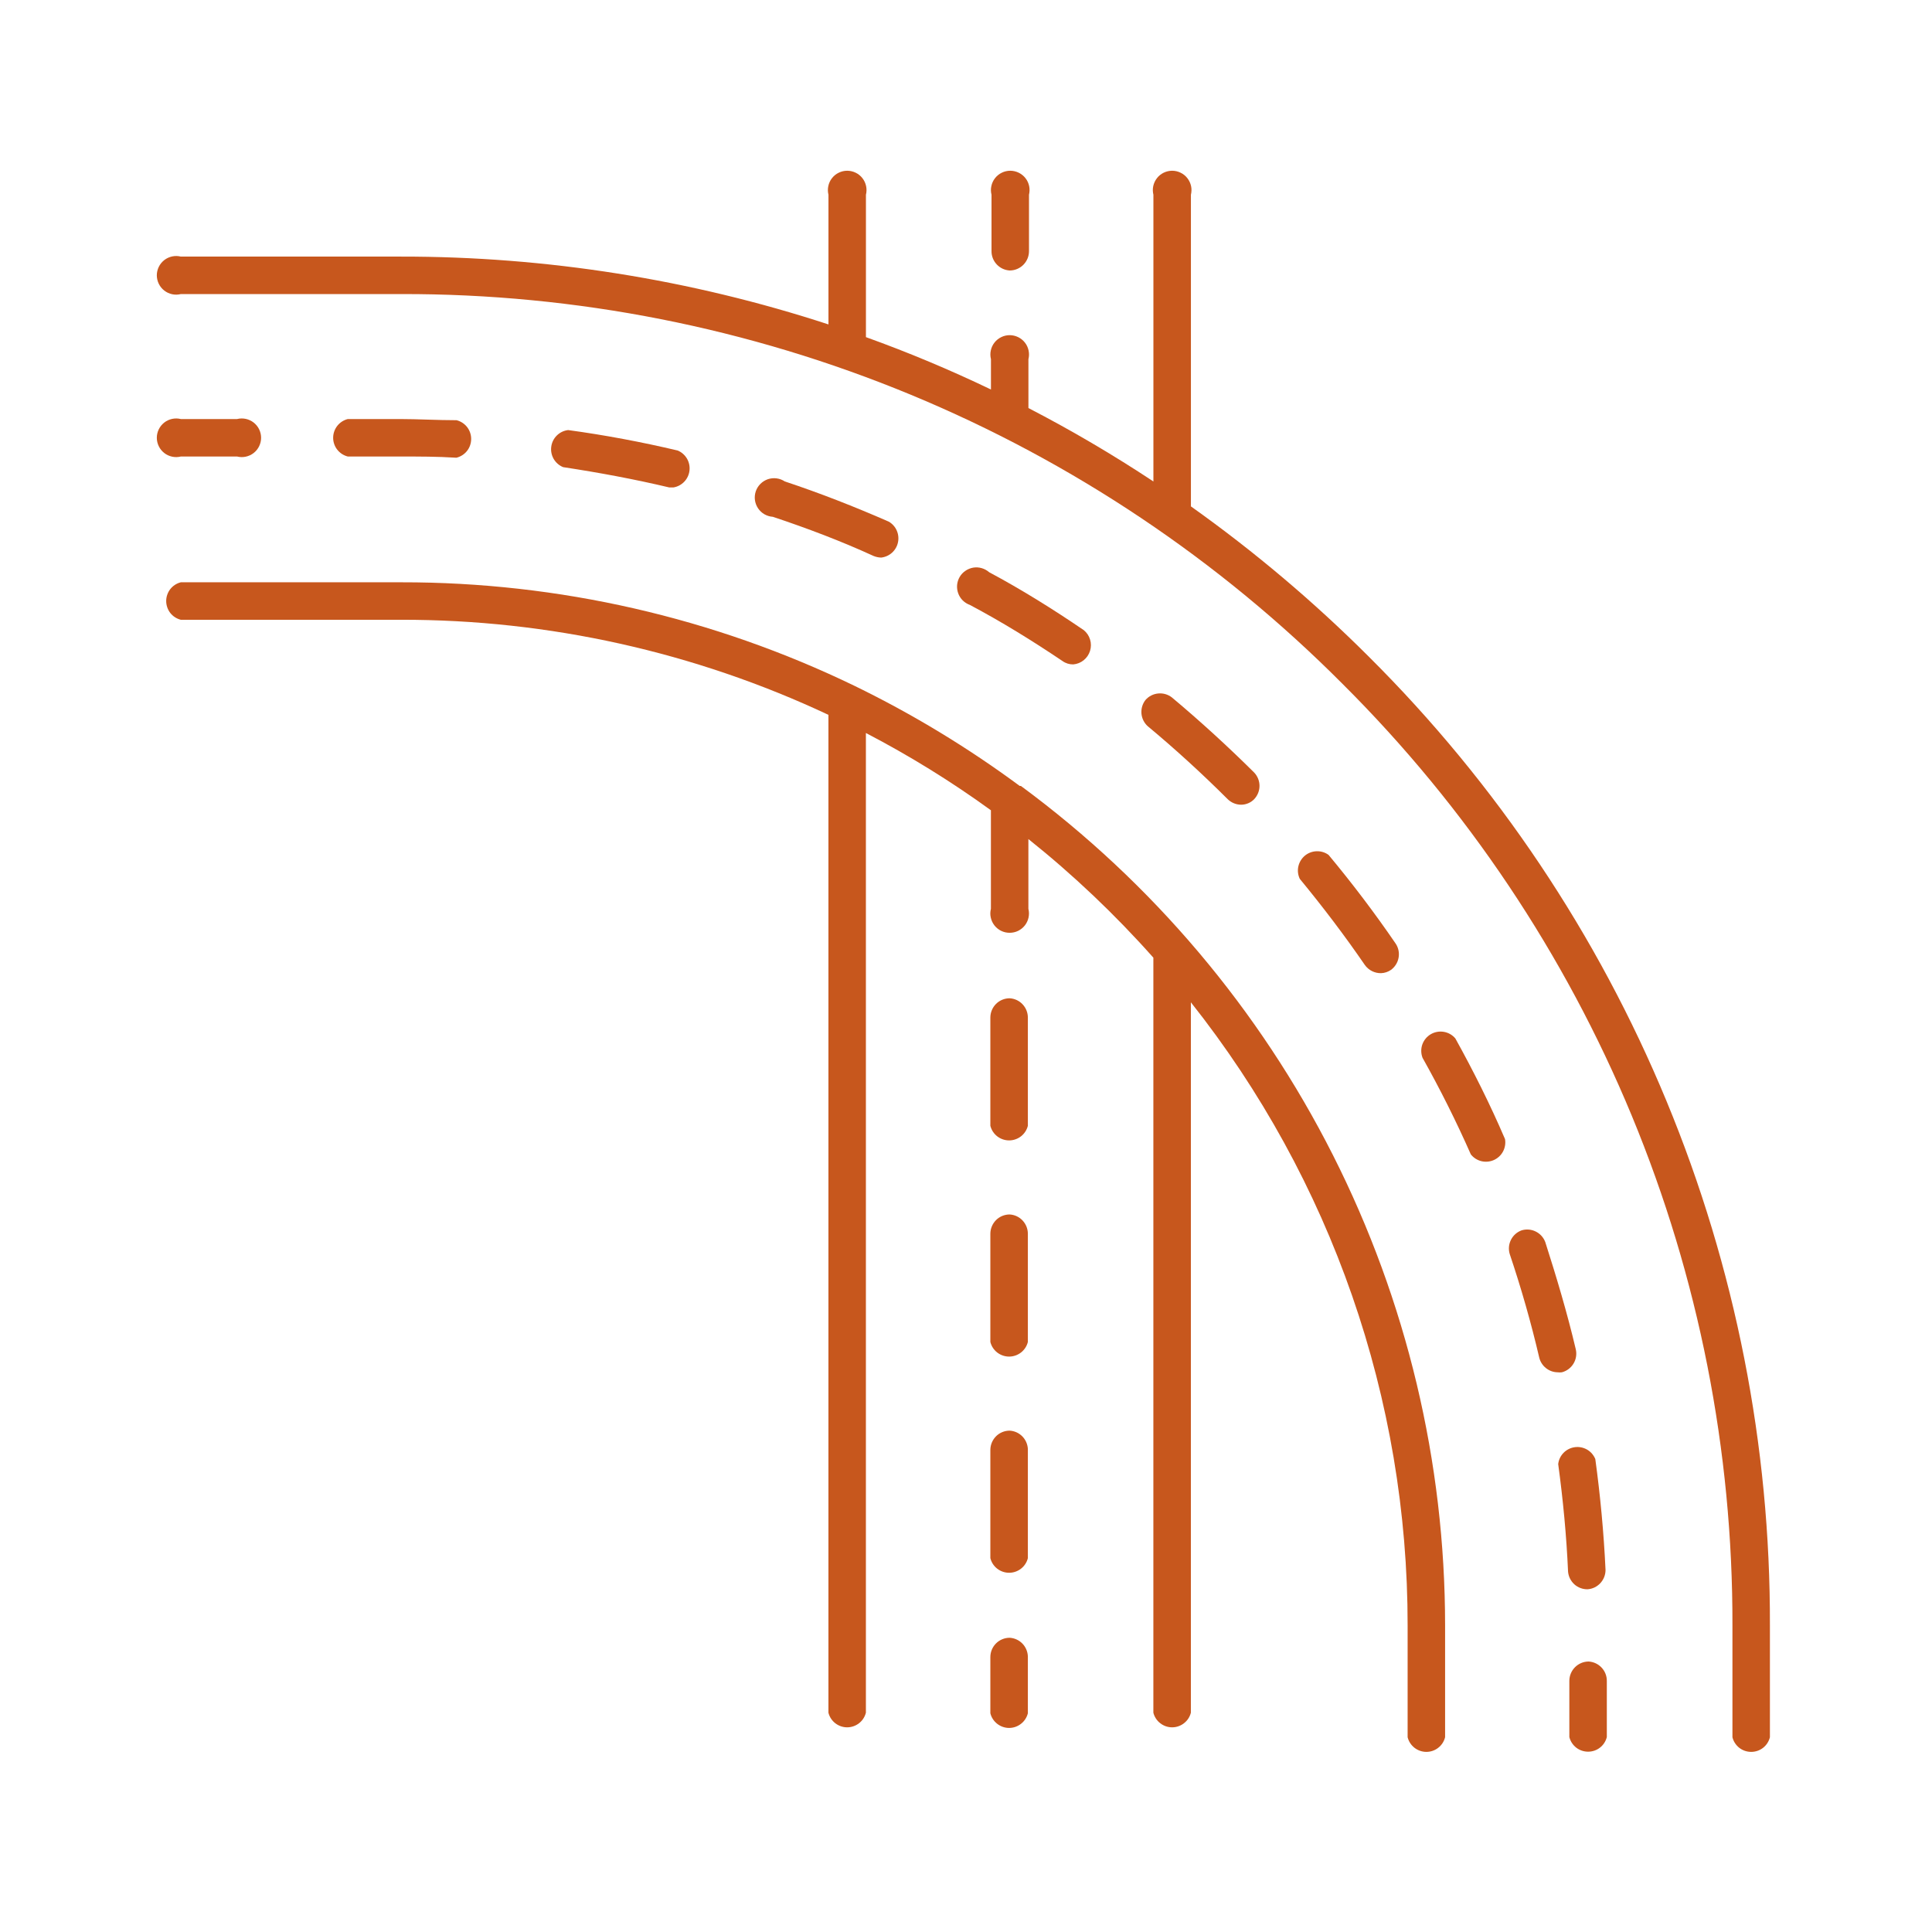 <svg width="48" height="48" viewBox="0 0 48 48" fill="none" xmlns="http://www.w3.org/2000/svg">
<path d="M25.085 6.72C25.212 6.72 25.334 6.67 25.424 6.58C25.514 6.49 25.565 6.368 25.565 6.24V4.839C25.582 4.768 25.584 4.694 25.569 4.623C25.554 4.551 25.523 4.484 25.478 4.427C25.433 4.369 25.375 4.323 25.31 4.291C25.244 4.259 25.172 4.242 25.099 4.242C25.026 4.242 24.954 4.259 24.889 4.291C24.823 4.323 24.766 4.369 24.721 4.427C24.676 4.484 24.645 4.551 24.63 4.623C24.614 4.694 24.616 4.768 24.634 4.839V6.24C24.633 6.363 24.68 6.481 24.764 6.57C24.848 6.659 24.962 6.713 25.085 6.72Z" fill="#C7571D"/>
<path d="M25.085 30.173C24.958 30.173 24.836 30.223 24.746 30.313C24.656 30.404 24.605 30.526 24.605 30.653V33.341C24.631 33.445 24.691 33.537 24.776 33.603C24.86 33.668 24.964 33.704 25.071 33.704C25.178 33.704 25.282 33.668 25.366 33.603C25.451 33.537 25.511 33.445 25.537 33.341V30.653C25.537 30.53 25.49 30.413 25.406 30.323C25.323 30.234 25.208 30.18 25.085 30.173Z" fill="#C7571D"/>
<path d="M25.085 35.544C24.958 35.544 24.836 35.594 24.746 35.684C24.656 35.775 24.605 35.897 24.605 36.024V38.712C24.631 38.816 24.691 38.908 24.776 38.974C24.86 39.039 24.964 39.075 25.071 39.075C25.178 39.075 25.282 39.039 25.366 38.974C25.451 38.908 25.511 38.816 25.537 38.712V36C25.531 35.882 25.482 35.77 25.398 35.685C25.315 35.601 25.204 35.551 25.085 35.544Z" fill="#C7571D"/>
<path d="M25.085 24.802C24.958 24.802 24.836 24.852 24.746 24.942C24.656 25.032 24.605 25.154 24.605 25.282V27.97C24.631 28.073 24.691 28.166 24.776 28.232C24.86 28.297 24.964 28.333 25.071 28.333C25.178 28.333 25.282 28.297 25.366 28.232C25.451 28.166 25.511 28.073 25.537 27.97V25.282C25.537 25.159 25.49 25.041 25.406 24.952C25.323 24.863 25.208 24.809 25.085 24.802Z" fill="#C7571D"/>
<path d="M25.085 40.69C24.958 40.69 24.836 40.74 24.746 40.83C24.656 40.92 24.605 41.042 24.605 41.169V42.566C24.631 42.67 24.691 42.762 24.776 42.828C24.86 42.894 24.964 42.93 25.071 42.93C25.178 42.93 25.282 42.894 25.366 42.828C25.451 42.762 25.511 42.67 25.537 42.566V41.155C25.533 41.035 25.485 40.921 25.402 40.835C25.318 40.748 25.205 40.697 25.085 40.69Z" fill="#C7571D"/>
<path d="M34.013 16.32C32.645 14.953 31.165 13.702 29.588 12.581V4.839C29.605 4.768 29.607 4.694 29.592 4.623C29.576 4.551 29.545 4.484 29.5 4.427C29.456 4.369 29.398 4.323 29.332 4.291C29.267 4.259 29.195 4.242 29.122 4.242C29.049 4.242 28.977 4.259 28.911 4.291C28.846 4.323 28.788 4.369 28.744 4.427C28.699 4.484 28.668 4.551 28.652 4.623C28.637 4.694 28.639 4.768 28.656 4.839V11.962C27.654 11.299 26.618 10.69 25.551 10.138V8.924C25.569 8.853 25.57 8.779 25.555 8.708C25.54 8.636 25.509 8.569 25.464 8.512C25.419 8.454 25.361 8.408 25.296 8.376C25.23 8.344 25.158 8.327 25.085 8.327C25.012 8.327 24.94 8.344 24.875 8.376C24.809 8.408 24.752 8.454 24.707 8.512C24.662 8.569 24.631 8.636 24.616 8.708C24.601 8.779 24.602 8.853 24.62 8.924V9.677C23.608 9.191 22.573 8.757 21.514 8.376V4.839C21.532 4.768 21.533 4.694 21.518 4.623C21.503 4.551 21.472 4.484 21.427 4.427C21.382 4.369 21.325 4.323 21.259 4.291C21.193 4.259 21.121 4.242 21.048 4.242C20.975 4.242 20.903 4.259 20.838 4.291C20.772 4.323 20.715 4.369 20.67 4.427C20.625 4.484 20.594 4.551 20.579 4.623C20.564 4.694 20.565 4.768 20.583 4.839V8.06C17.154 6.939 13.568 6.371 9.96 6.375H4.493C4.422 6.357 4.348 6.356 4.277 6.371C4.206 6.386 4.139 6.417 4.081 6.462C4.024 6.507 3.977 6.564 3.945 6.63C3.913 6.696 3.896 6.768 3.896 6.84C3.896 6.913 3.913 6.985 3.945 7.051C3.977 7.117 4.024 7.174 4.081 7.219C4.139 7.264 4.206 7.295 4.277 7.31C4.348 7.325 4.422 7.324 4.493 7.306H9.96C14.307 7.295 18.612 8.145 22.628 9.807C26.643 11.47 30.29 13.912 33.356 16.992C36.436 20.058 38.878 23.705 40.541 27.72C42.203 31.736 43.053 36.041 43.042 40.388V43.162C43.068 43.266 43.128 43.358 43.212 43.424C43.297 43.49 43.401 43.525 43.508 43.525C43.615 43.525 43.718 43.49 43.803 43.424C43.887 43.358 43.947 43.266 43.973 43.162V40.388C43.987 35.917 43.114 31.487 41.404 27.356C39.695 23.225 37.182 19.474 34.013 16.32Z" fill="#C7571D"/>
<path d="M25.363 19.526H25.334C24.048 18.575 22.677 17.744 21.239 17.044C17.728 15.343 13.876 14.462 9.974 14.467H4.492C4.388 14.493 4.296 14.553 4.23 14.637C4.165 14.722 4.129 14.825 4.129 14.932C4.129 15.039 4.165 15.143 4.23 15.228C4.296 15.312 4.388 15.372 4.492 15.398H9.959C13.631 15.392 17.259 16.199 20.582 17.76V42.552C20.608 42.655 20.668 42.748 20.752 42.813C20.837 42.879 20.94 42.915 21.047 42.915C21.154 42.915 21.258 42.879 21.343 42.813C21.427 42.748 21.487 42.655 21.513 42.552V18.211C22.594 18.774 23.632 19.415 24.619 20.131V22.579C24.601 22.65 24.599 22.724 24.615 22.795C24.63 22.866 24.661 22.933 24.706 22.991C24.751 23.048 24.808 23.095 24.874 23.127C24.939 23.159 25.011 23.175 25.084 23.175C25.157 23.175 25.229 23.159 25.295 23.127C25.36 23.095 25.418 23.048 25.463 22.991C25.508 22.933 25.539 22.866 25.554 22.795C25.569 22.724 25.568 22.65 25.55 22.579V20.846C26.667 21.738 27.706 22.724 28.655 23.793V42.552C28.681 42.655 28.741 42.748 28.826 42.813C28.91 42.879 29.014 42.915 29.121 42.915C29.228 42.915 29.332 42.879 29.416 42.813C29.501 42.748 29.561 42.655 29.587 42.552V24.902C33.08 29.307 34.978 34.765 34.972 40.387V43.161C34.998 43.265 35.058 43.357 35.142 43.423C35.227 43.489 35.331 43.525 35.438 43.525C35.545 43.525 35.649 43.489 35.733 43.423C35.818 43.357 35.877 43.265 35.903 43.161V40.387C35.903 36.327 34.949 32.324 33.118 28.701C31.287 25.078 28.631 21.935 25.363 19.526Z" fill="#C7571D"/>
<path d="M4.493 11.342H5.89C5.961 11.36 6.035 11.361 6.106 11.346C6.177 11.331 6.244 11.3 6.302 11.255C6.359 11.21 6.406 11.153 6.438 11.087C6.47 11.021 6.487 10.95 6.487 10.877C6.487 10.803 6.47 10.732 6.438 10.666C6.406 10.6 6.359 10.543 6.302 10.498C6.244 10.453 6.177 10.422 6.106 10.407C6.035 10.392 5.961 10.393 5.89 10.411H4.493C4.422 10.393 4.348 10.392 4.277 10.407C4.206 10.422 4.139 10.453 4.081 10.498C4.024 10.543 3.977 10.6 3.945 10.666C3.913 10.732 3.896 10.803 3.896 10.877C3.896 10.95 3.913 11.021 3.945 11.087C3.977 11.153 4.024 11.21 4.081 11.255C4.139 11.3 4.206 11.331 4.277 11.346C4.348 11.361 4.422 11.36 4.493 11.342Z" fill="#C7571D"/>
<path d="M9.961 11.342C10.412 11.342 10.868 11.342 11.319 11.371H11.343C11.447 11.345 11.539 11.285 11.605 11.201C11.671 11.117 11.706 11.012 11.706 10.905C11.706 10.799 11.671 10.695 11.605 10.61C11.539 10.526 11.447 10.466 11.343 10.44C10.863 10.44 10.383 10.411 9.941 10.411H8.641C8.537 10.437 8.445 10.497 8.379 10.581C8.313 10.666 8.277 10.77 8.277 10.877C8.277 10.984 8.313 11.088 8.379 11.172C8.445 11.256 8.537 11.316 8.641 11.342H9.961Z" fill="#C7571D"/>
<path d="M39.443 39.485C39.564 39.477 39.678 39.422 39.76 39.333C39.843 39.244 39.889 39.127 39.889 39.005C39.846 38.083 39.759 37.157 39.635 36.25C39.594 36.151 39.523 36.068 39.431 36.015C39.338 35.962 39.231 35.94 39.125 35.955C39.02 35.969 38.922 36.018 38.847 36.094C38.772 36.17 38.725 36.269 38.713 36.375C38.833 37.258 38.919 38.155 38.958 39.048C38.969 39.169 39.025 39.281 39.114 39.362C39.204 39.443 39.322 39.487 39.443 39.485Z" fill="#C7571D"/>
<path d="M16.626 12.11H16.732C16.835 12.093 16.929 12.043 17.001 11.967C17.073 11.892 17.118 11.795 17.13 11.692C17.142 11.588 17.12 11.483 17.067 11.393C17.014 11.304 16.934 11.233 16.837 11.193C15.945 10.982 15.028 10.809 14.116 10.685C14.01 10.697 13.911 10.744 13.835 10.819C13.759 10.893 13.71 10.991 13.696 11.097C13.681 11.203 13.703 11.31 13.756 11.402C13.81 11.494 13.892 11.566 13.991 11.606C14.879 11.741 15.757 11.904 16.626 12.11Z" fill="#C7571D"/>
<path d="M39.15 33.523C38.939 32.626 38.67 31.728 38.392 30.859C38.349 30.745 38.266 30.652 38.157 30.598C38.048 30.543 37.923 30.532 37.806 30.567C37.691 30.608 37.595 30.692 37.54 30.802C37.484 30.912 37.473 31.039 37.509 31.157C37.792 31.997 38.041 32.866 38.243 33.734C38.269 33.835 38.327 33.925 38.409 33.99C38.49 34.055 38.59 34.092 38.694 34.094C38.731 34.099 38.768 34.099 38.805 34.094C38.925 34.063 39.029 33.985 39.093 33.879C39.158 33.772 39.178 33.645 39.15 33.523Z" fill="#C7571D"/>
<path d="M34.314 24.178C34.401 24.175 34.487 24.146 34.559 24.096C34.657 24.024 34.725 23.916 34.747 23.796C34.77 23.675 34.745 23.551 34.678 23.448C34.16 22.69 33.599 21.95 33.008 21.24C32.922 21.177 32.817 21.145 32.71 21.149C32.604 21.152 32.501 21.191 32.419 21.259C32.337 21.328 32.28 21.422 32.257 21.526C32.234 21.63 32.247 21.739 32.293 21.835C32.859 22.522 33.407 23.242 33.91 23.976C33.956 24.04 34.017 24.092 34.087 24.127C34.157 24.162 34.235 24.18 34.314 24.178Z" fill="#C7571D"/>
<path d="M36.158 25.8C36.085 25.713 35.984 25.655 35.872 25.636C35.76 25.617 35.645 25.638 35.547 25.695C35.449 25.753 35.375 25.843 35.337 25.95C35.3 26.057 35.302 26.174 35.342 26.28C35.779 27.058 36.182 27.864 36.542 28.68C36.608 28.764 36.7 28.823 36.804 28.849C36.908 28.874 37.017 28.864 37.114 28.821C37.212 28.777 37.292 28.703 37.342 28.609C37.392 28.515 37.41 28.406 37.392 28.301C37.022 27.437 36.605 26.607 36.158 25.8Z" fill="#C7571D"/>
<path d="M21.706 13.814C21.766 13.838 21.829 13.851 21.893 13.853C21.994 13.841 22.088 13.799 22.163 13.731C22.238 13.663 22.29 13.573 22.31 13.474C22.331 13.375 22.32 13.272 22.279 13.18C22.238 13.087 22.168 13.01 22.081 12.96C21.236 12.59 20.367 12.249 19.498 11.961C19.437 11.921 19.367 11.894 19.294 11.885C19.221 11.875 19.147 11.883 19.077 11.906C19.008 11.93 18.944 11.97 18.892 12.022C18.84 12.074 18.801 12.137 18.777 12.207C18.754 12.277 18.746 12.351 18.756 12.424C18.766 12.497 18.792 12.566 18.833 12.628C18.874 12.689 18.928 12.74 18.992 12.777C19.056 12.813 19.127 12.835 19.201 12.84C20.05 13.123 20.89 13.44 21.706 13.814Z" fill="#C7571D"/>
<path d="M26.4 16.425C26.477 16.48 26.569 16.508 26.664 16.507C26.759 16.499 26.85 16.463 26.924 16.403C26.999 16.343 27.053 16.262 27.082 16.171C27.11 16.08 27.111 15.982 27.083 15.891C27.056 15.799 27.002 15.718 26.928 15.657C26.169 15.139 25.377 14.645 24.576 14.217C24.523 14.171 24.46 14.136 24.392 14.116C24.324 14.096 24.253 14.091 24.183 14.102C24.113 14.114 24.046 14.14 23.988 14.18C23.929 14.219 23.88 14.271 23.844 14.332C23.808 14.393 23.786 14.461 23.779 14.532C23.773 14.602 23.782 14.673 23.806 14.74C23.83 14.806 23.868 14.867 23.918 14.917C23.969 14.967 24.029 15.005 24.096 15.029C24.883 15.446 25.651 15.921 26.4 16.425Z" fill="#C7571D"/>
<path d="M30.835 19.993C30.896 19.993 30.957 19.98 31.013 19.956C31.069 19.933 31.119 19.898 31.162 19.853C31.245 19.764 31.292 19.647 31.292 19.525C31.292 19.402 31.245 19.285 31.162 19.196C30.509 18.548 29.822 17.919 29.117 17.329C29.02 17.253 28.898 17.217 28.776 17.229C28.653 17.24 28.54 17.298 28.459 17.391C28.384 17.487 28.349 17.608 28.359 17.729C28.37 17.85 28.426 17.963 28.517 18.044C29.203 18.615 29.87 19.225 30.499 19.853C30.589 19.942 30.709 19.992 30.835 19.993Z" fill="#C7571D"/>
<path d="M39.47 41.28C39.343 41.28 39.221 41.331 39.131 41.421C39.041 41.511 38.99 41.633 38.99 41.76V43.157C39.016 43.261 39.076 43.353 39.16 43.419C39.245 43.485 39.349 43.52 39.456 43.52C39.563 43.52 39.667 43.485 39.751 43.419C39.836 43.353 39.895 43.261 39.921 43.157V41.76C39.922 41.638 39.875 41.52 39.791 41.431C39.707 41.341 39.593 41.288 39.47 41.28Z" fill="#C7571D"/>
</svg>
